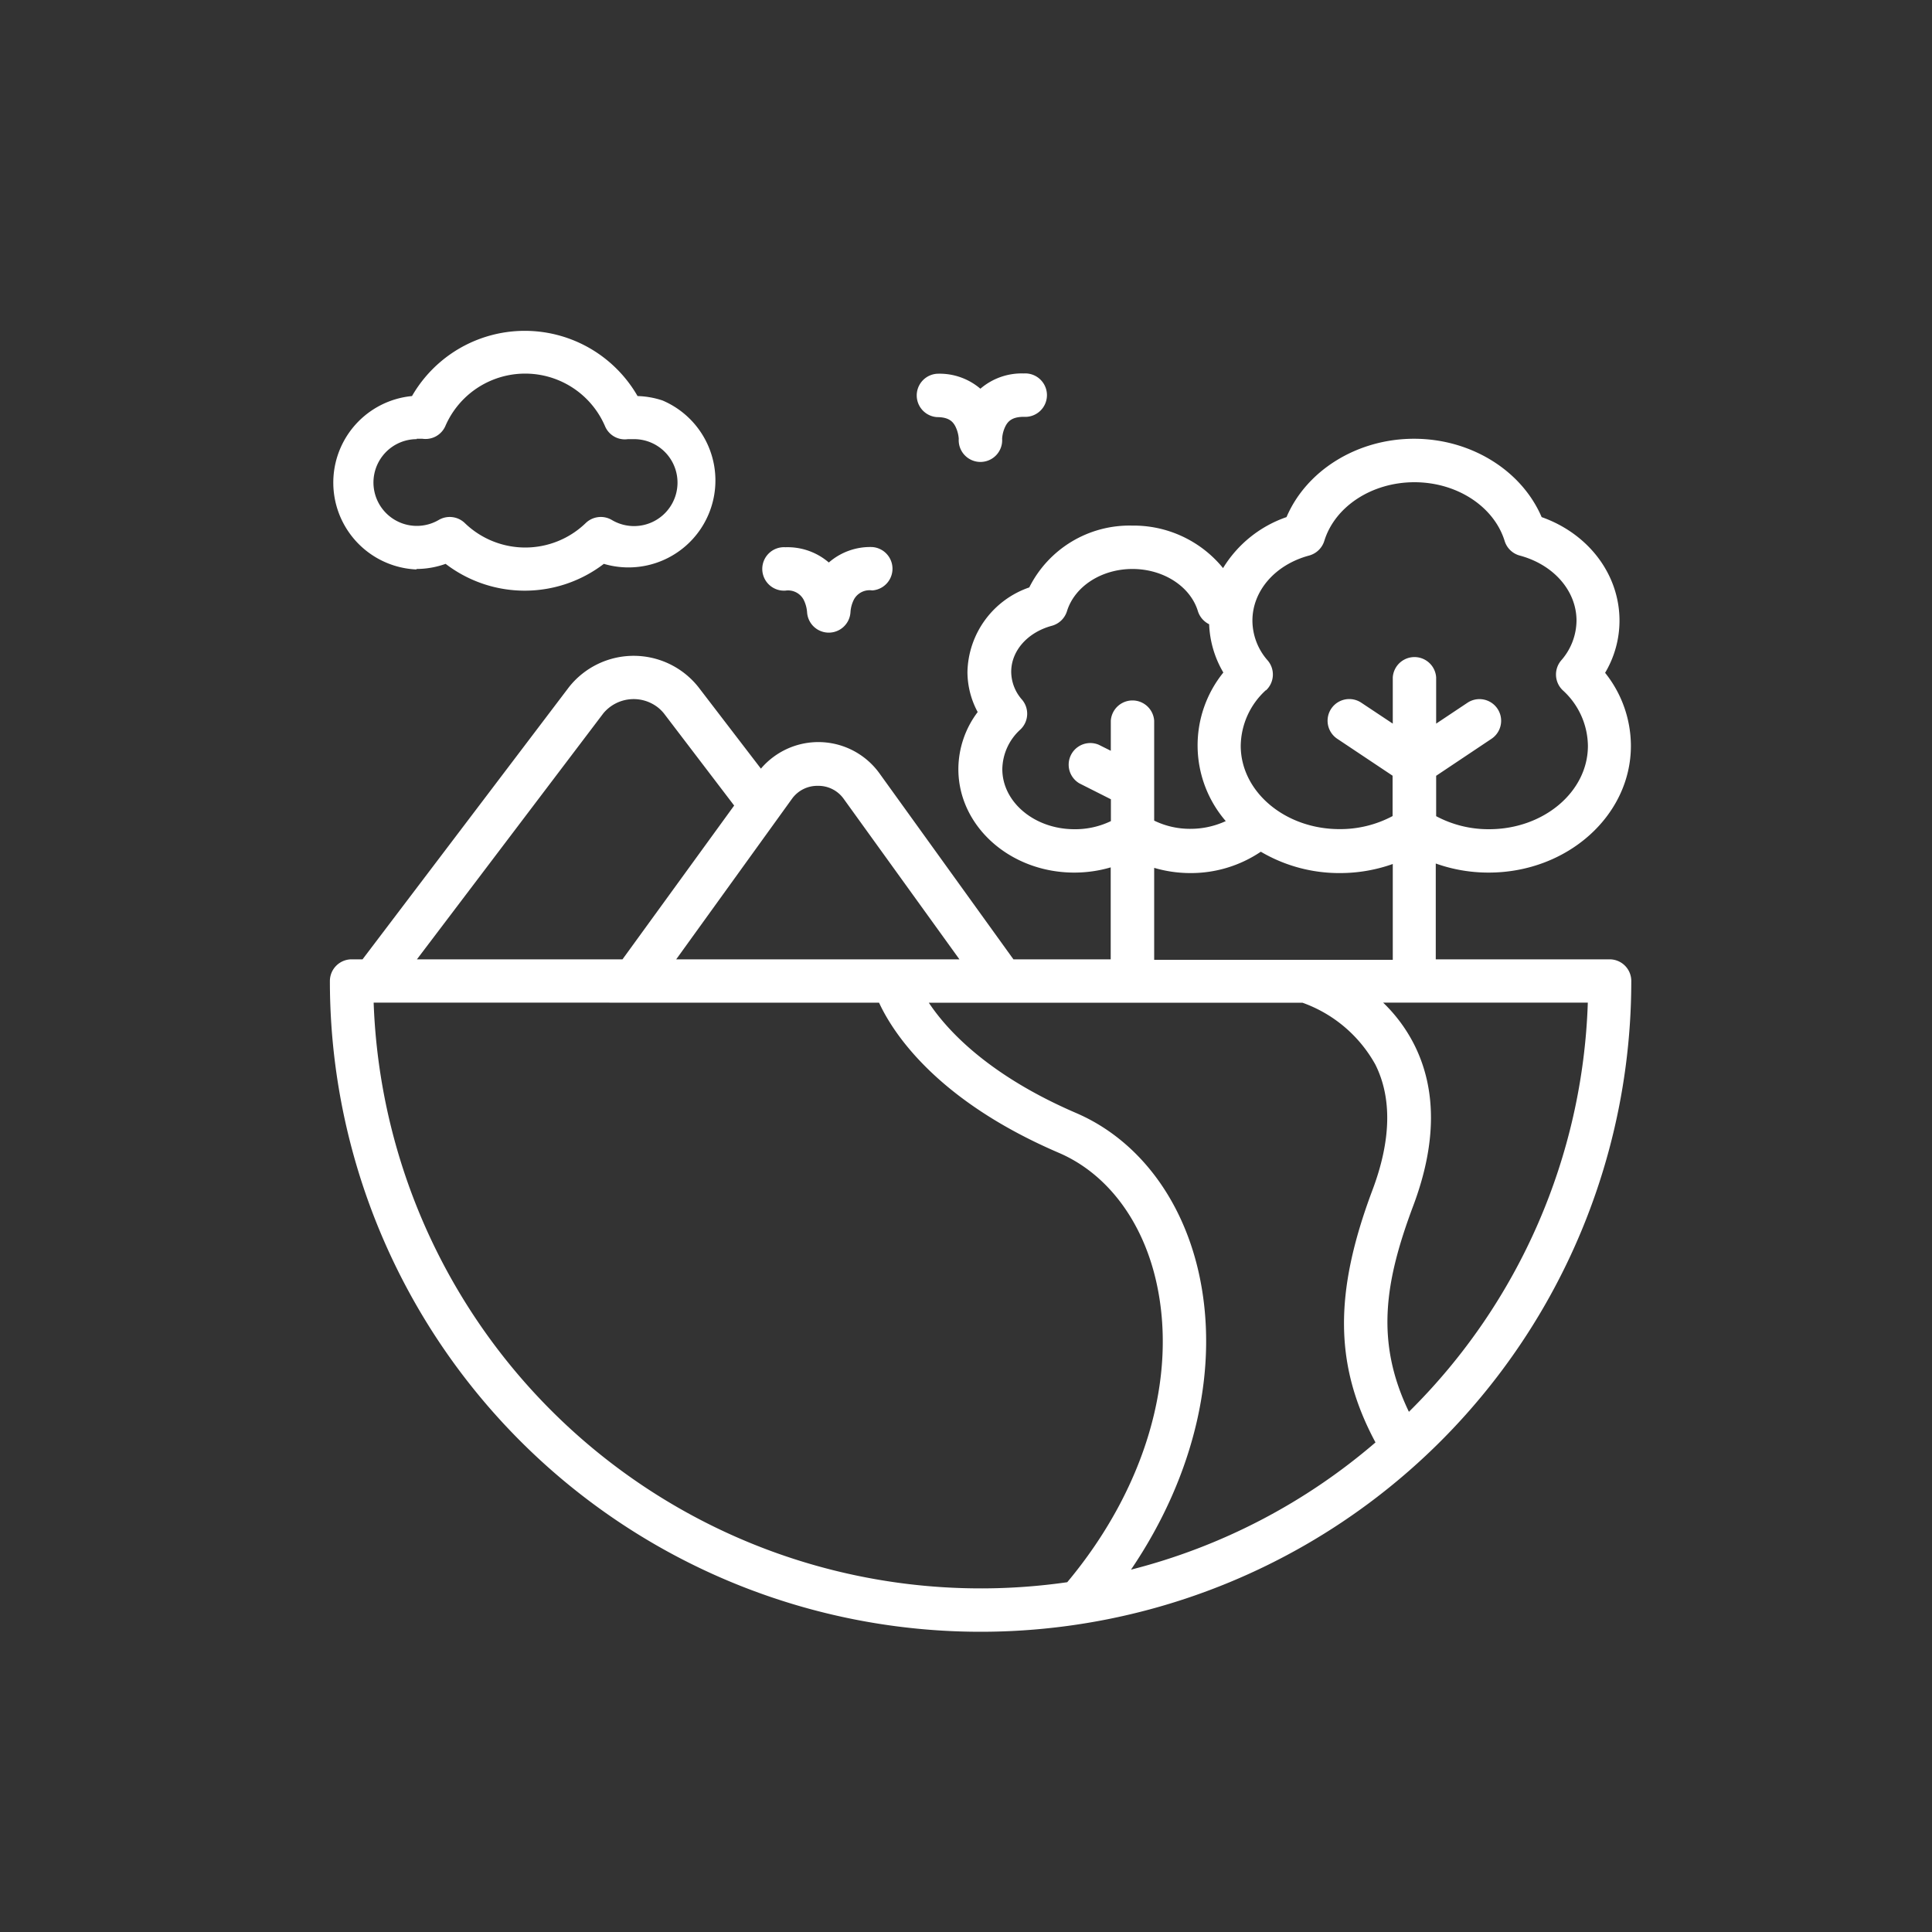 <svg id="Calque_8" data-name="Calque 8" xmlns="http://www.w3.org/2000/svg" viewBox="0 0 200 200"><rect x="0" y="0" width="200" height="200" fill="#333333" stroke="none"/><defs><style>.cls-1{fill:#fff;}</style></defs><path class="cls-1" d="M43.13,58.9a9,9,0,0,0,3-.53,13.47,13.47,0,0,0,16.38,0,9,9,0,0,0,6.08-16.91A8.89,8.89,0,0,0,66,41a13.47,13.47,0,0,0-23.35,0,9,9,0,0,0,.44,17.95Zm0-13.48c.2,0,.4,0,.6,0a2.24,2.24,0,0,0,2.38-1.33,9,9,0,0,1,16.51,0A2.22,2.22,0,0,0,65,45.46c.2,0,.4,0,.6,0a4.5,4.5,0,1,1-2.26,8.37,2.25,2.25,0,0,0-2.71.32,9,9,0,0,1-12.51,0,2.25,2.25,0,0,0-2.71-.32,4.49,4.49,0,1,1-2.27-8.37Z"/><path class="cls-1" d="M97,43.18c1.21,0,1.63.46,1.88.92a3.39,3.39,0,0,1,.37,1.32,2.25,2.25,0,1,0,4.49,0,3.36,3.36,0,0,1,.37-1.35c.25-.46.67-.92,1.87-.92a2.25,2.25,0,1,0,0-4.49,6.55,6.55,0,0,0-4.49,1.58A6.51,6.51,0,0,0,97,38.69a2.25,2.25,0,0,0,0,4.49Z"/><path class="cls-1" d="M85.8,58.23a6.55,6.55,0,0,0-4.49-1.58,2.25,2.25,0,1,0,0,4.49,1.83,1.83,0,0,1,1.87.92,3.44,3.44,0,0,1,.37,1.33,2.25,2.25,0,0,0,4.49,0,3.36,3.36,0,0,1,.37-1.35,1.84,1.84,0,0,1,1.88-.92,2.25,2.25,0,0,0,0-4.49A6.51,6.51,0,0,0,85.8,58.23Z"/><path class="cls-1" d="M101.51,168.92a67.36,67.36,0,0,0,67.36-67.36,2.24,2.24,0,0,0-2.24-2.25h-18V89.39a16.23,16.23,0,0,0,5.48.94c8.12,0,14.72-5.89,14.72-13.12a12.14,12.14,0,0,0-2.67-7.56,10.58,10.58,0,0,0,1.49-5.4c0-4.78-3.2-9-8.06-10.72-2.07-4.83-7.32-8.11-13.21-8.11s-11.14,3.28-13.2,8.11a12.43,12.43,0,0,0-6.57,5.28,11.94,11.94,0,0,0-9.42-4.4,11.6,11.6,0,0,0-10.64,6.4,9.47,9.47,0,0,0-6.4,8.74,8.78,8.78,0,0,0,1.06,4.16,9.84,9.84,0,0,0-2,5.91c0,5.91,5.36,10.71,12,10.71a13.37,13.37,0,0,0,3.77-.54v9.52H104.91L91,80a7.8,7.8,0,0,0-10.91-1.66,7.7,7.7,0,0,0-1.32,1.23L72.3,71.13a8.55,8.55,0,0,0-12-1.4,8.43,8.43,0,0,0-1.4,1.4L37.53,99.31H36.4a2.25,2.25,0,0,0-2.25,2.25A67.36,67.36,0,0,0,101.51,168.92Zm22.54-37.36c-1.78-7.7-6.4-13.66-12.67-16.35-9-3.88-13.31-8.51-15.23-11.41h38.68a14,14,0,0,1,7.55,6.41c1.73,3.47,1.63,7.85-.31,13-4,10.66-3.94,18.16.32,26.11a62.42,62.42,0,0,1-25.31,13.17C123.73,152.68,126.33,141.47,124.05,131.56ZM146,146l-.15.15c-3.51-7.29-2.49-13.5.46-21.36,2.4-6.41,2.43-12,.09-16.65a16.17,16.17,0,0,0-3.22-4.35h21.19A62.38,62.38,0,0,1,146,146ZM131.06,71.46a2.24,2.24,0,0,0,.17-3.09,6.27,6.27,0,0,1-1.58-4.12c0-3.09,2.36-5.8,5.87-6.74A2.27,2.27,0,0,0,137.09,56c1.1-3.58,4.94-6.08,9.33-6.08s8.23,2.5,9.34,6.08a2.24,2.24,0,0,0,1.56,1.51c3.51.94,5.88,3.65,5.88,6.74a6.33,6.33,0,0,1-1.59,4.12,2.25,2.25,0,0,0,.17,3.09,7.88,7.88,0,0,1,2.6,5.75c0,4.76-4.59,8.63-10.23,8.63a11.49,11.49,0,0,1-5.48-1.35V80.31l5.73-3.83a2.24,2.24,0,0,0-2.49-3.73l-3.24,2.16V70.12a2.25,2.25,0,0,0-4.49,0v4.79l-3.25-2.16a2.24,2.24,0,1,0-2.51,3.72h0l5.74,3.83v4.18a11.53,11.53,0,0,1-5.49,1.35c-5.64,0-10.23-3.87-10.23-8.63a7.92,7.92,0,0,1,2.6-5.75ZM111.22,85.84c-4.11,0-7.46-2.79-7.46-6.22a5.65,5.65,0,0,1,1.87-4.1,2.25,2.25,0,0,0,.17-3.09,4.4,4.4,0,0,1-1.12-2.88c0-2.18,1.69-4.09,4.21-4.77a2.26,2.26,0,0,0,1.56-1.5c.79-2.58,3.58-4.38,6.78-4.38s6,1.8,6.78,4.38a2.26,2.26,0,0,0,1.16,1.34,10.61,10.61,0,0,0,1.47,5A12,12,0,0,0,126.89,85a8.7,8.7,0,0,1-3.65.8,8.44,8.44,0,0,1-3.76-.85V74.61a2.25,2.25,0,0,0-4.49,0v3.11l-1.24-.62a2.24,2.24,0,0,0-2,4L115,82.74V85A8.49,8.49,0,0,1,111.22,85.84Zm8.26,4a13.3,13.3,0,0,0,3.76.54,12.94,12.94,0,0,0,7.28-2.21,16,16,0,0,0,8.17,2.21,16.29,16.29,0,0,0,5.49-.94v9.92h-24.7ZM84.67,81.35a3.21,3.21,0,0,1,2.65,1.32l12,16.64H70L82,82.67A3.23,3.23,0,0,1,84.67,81.35ZM62.46,73.84a4.08,4.08,0,0,1,5.74-.53,4.34,4.34,0,0,1,.52.53L76,83.39,64.44,99.31H43.16ZM91,103.8c1.47,3.18,6,10.13,18.61,15.54,4.94,2.12,8.61,6.94,10.06,13.23,2.3,10-1.14,21.59-9.19,31.22a62.89,62.89,0,0,1-71.8-60Z"/></svg>